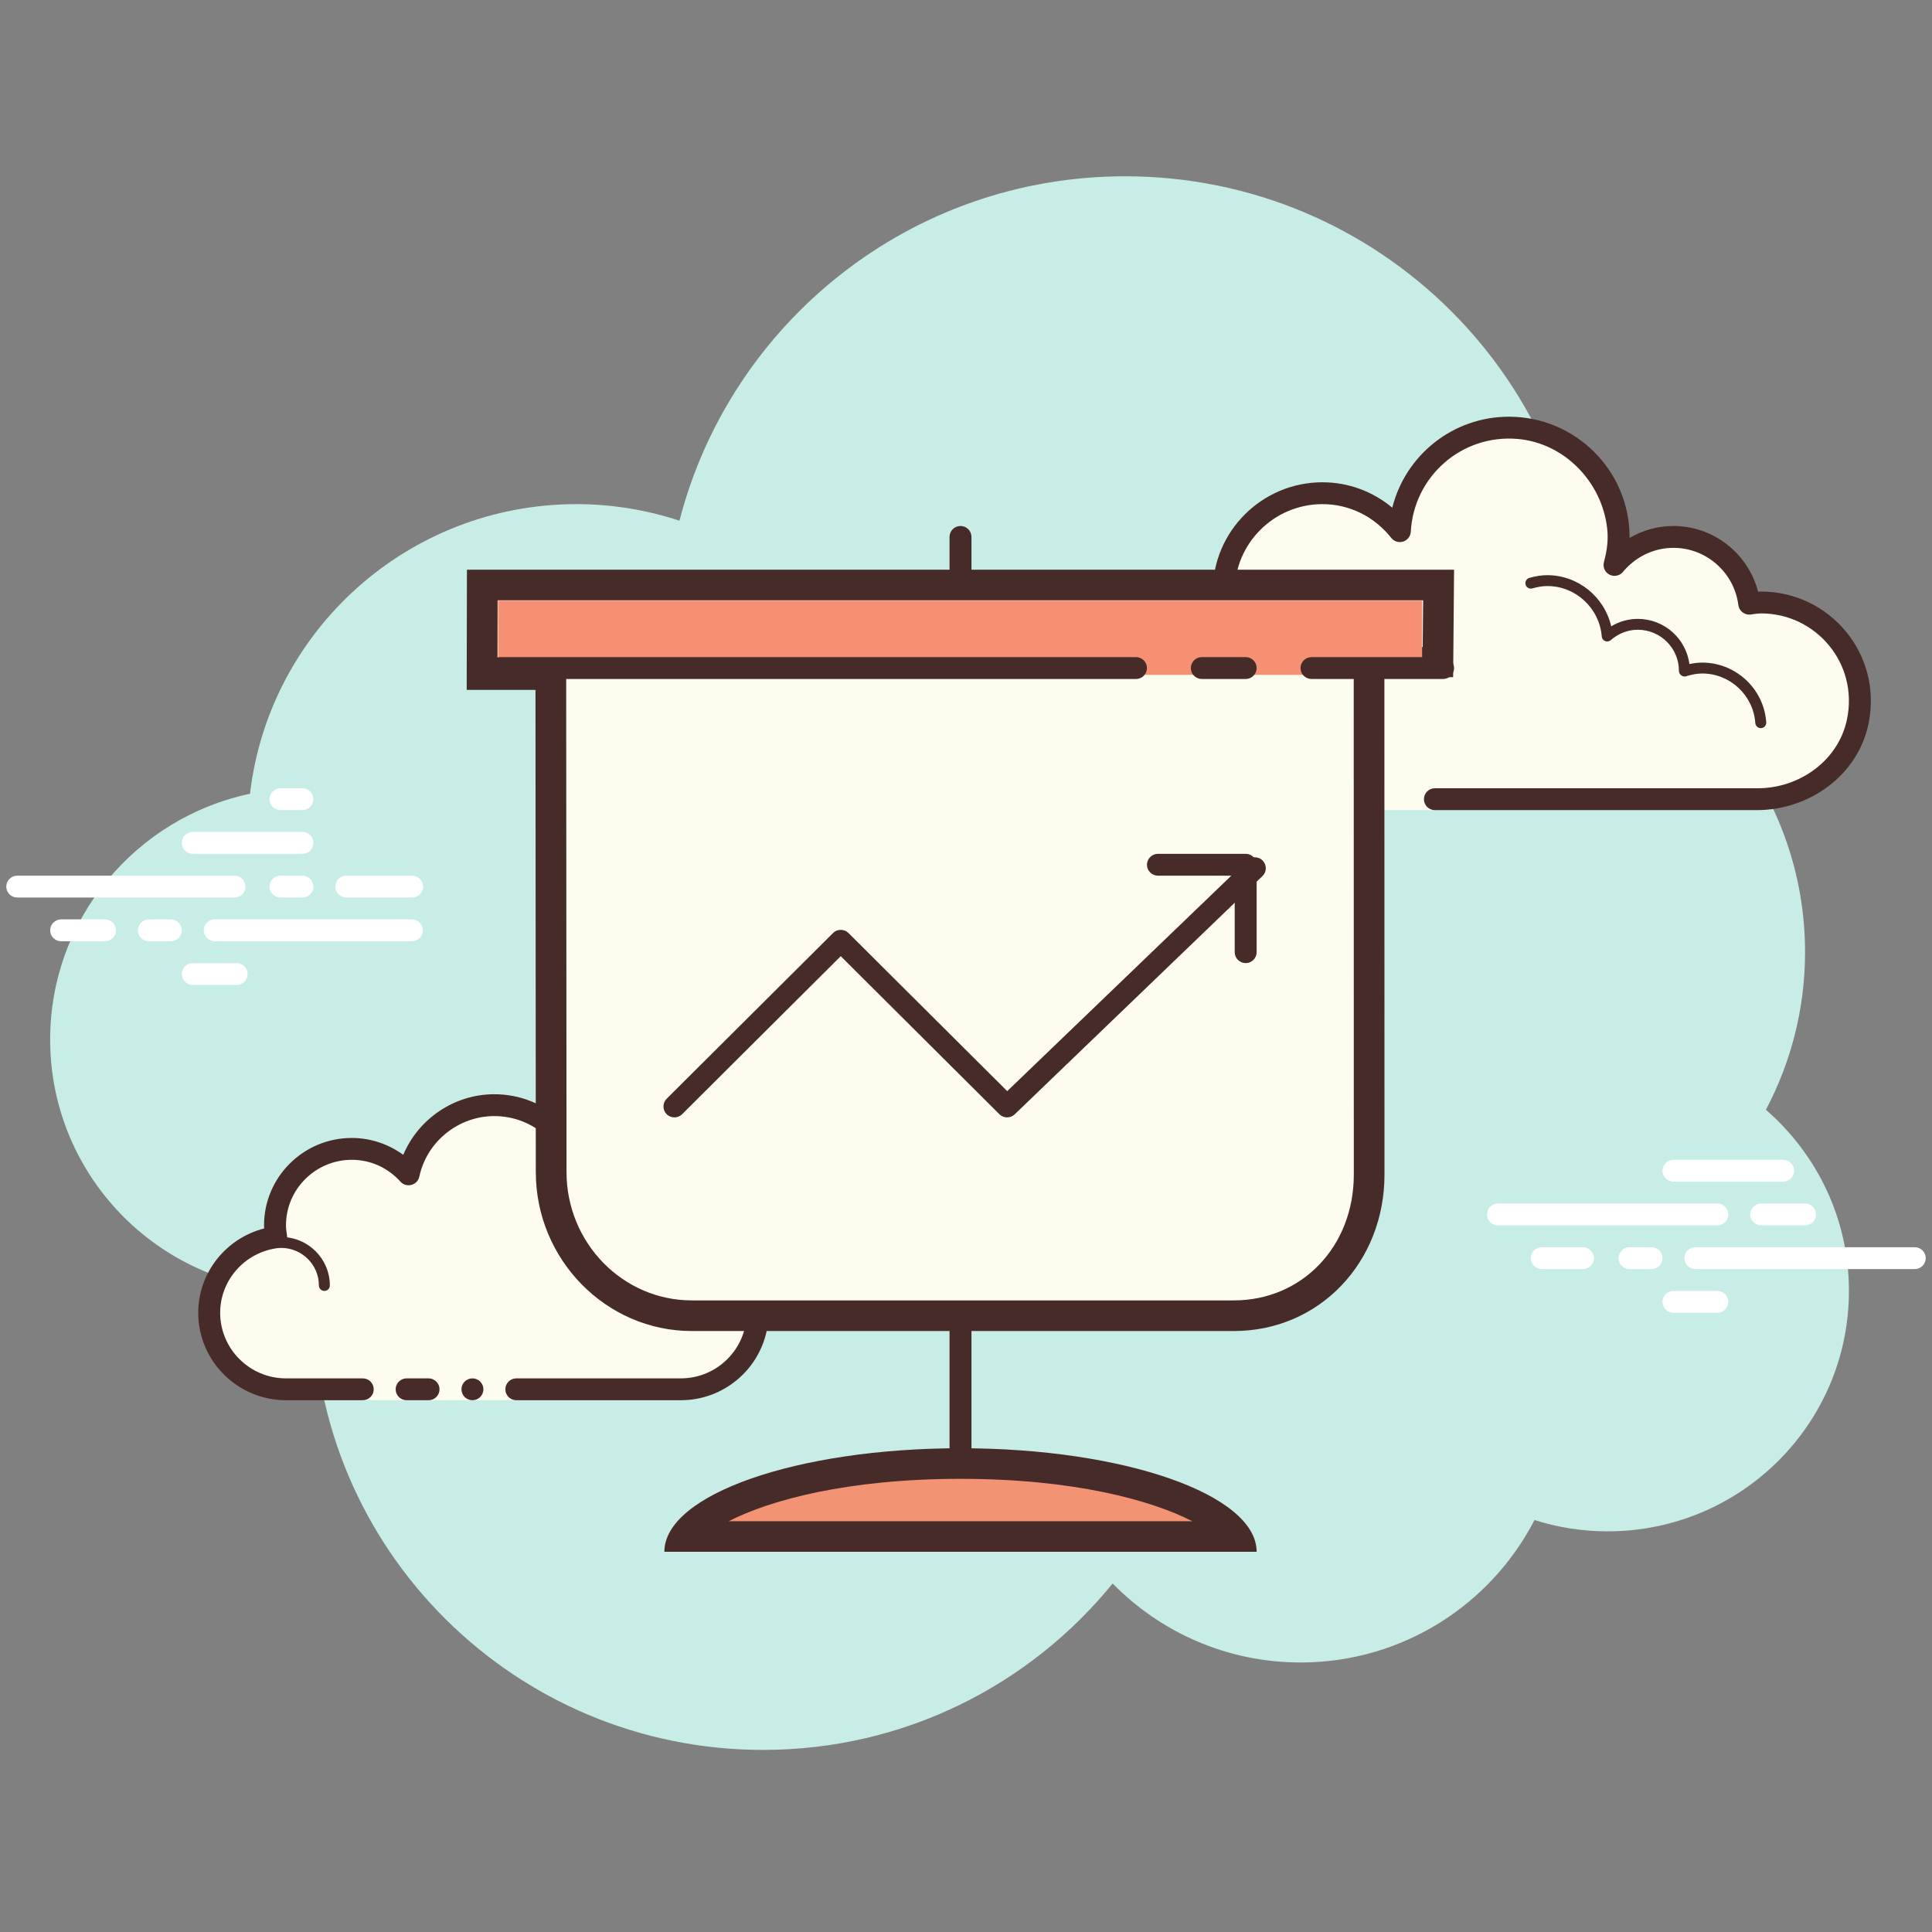 <?xml version="1.0" encoding="UTF-8"?> <svg xmlns="http://www.w3.org/2000/svg" xmlns:xlink="http://www.w3.org/1999/xlink" width="187.5pt" height="187.5pt" viewBox="0 0 187.5 187.5" version="1.2"><rect x="0" y="0" width="187.5" height="187.5" fill="#808080" stroke="none"/><defs><clipPath id="clip1"><path d="M 4 17.109 L 180 17.109 L 180 169.828 L 4 169.828 Z M 4 17.109 "></path></clipPath></defs><g id="surface1"><g clip-path="url(#clip1)" clip-rule="nonzero"><path style=" stroke:none;fill-rule:nonzero;fill:rgb(78.04%,92.94%,90.199%);fill-opacity:1;" d="M 171.379 107.703 C 173.797 103.129 175.18 97.934 175.18 92.41 C 175.18 78.363 166.328 66.41 153.891 61.699 C 153.891 61.684 153.891 61.668 153.891 61.652 C 153.891 37.051 133.875 17.109 109.184 17.109 C 88.355 17.109 70.906 31.324 65.941 50.531 C 62.797 49.504 59.449 48.926 55.961 48.926 C 39.586 48.926 26.109 61.215 24.262 77.035 C 13.184 79.371 4.867 89.16 4.867 100.895 C 4.867 114.363 15.828 125.285 29.352 125.285 C 29.727 125.285 30.102 125.262 30.469 125.238 C 30.461 125.609 30.414 125.973 30.414 126.348 C 30.414 150.359 49.953 169.828 74.059 169.828 C 87.762 169.828 99.977 163.523 107.98 153.68 C 112.617 158.398 119.062 161.344 126.215 161.344 C 136.113 161.344 144.684 155.723 148.922 147.52 C 151.164 148.23 153.543 148.617 156.02 148.617 C 168.953 148.617 179.438 138.172 179.438 125.285 C 179.438 118.262 176.309 111.98 171.379 107.703 Z M 171.379 107.703 "></path></g><path style=" stroke:none;fill-rule:nonzero;fill:rgb(99.219%,98.819%,93.729%);fill-opacity:1;" d="M 132.602 76.5 L 120.359 76.5 C 115.07 78.09 110.781 73.816 110.781 68.547 C 110.781 63.598 114.574 59.574 119.414 59.098 C 119.367 58.711 119.297 58.336 119.297 57.941 C 119.297 52.668 123.586 48.395 128.875 48.395 C 131.938 48.395 134.633 49.852 136.387 52.078 C 136.684 46.488 141.285 42.031 146.973 42.031 C 152.852 42.031 157.617 46.781 157.617 52.637 C 157.617 53.582 157.453 54.484 157.219 55.355 C 158.586 53.707 160.625 52.637 162.938 52.637 C 166.73 52.637 169.824 55.469 170.293 59.117 C 170.68 59.07 171.059 59 171.453 59 C 176.746 59 181.035 63.273 181.035 68.547 C 181.035 73.816 176.746 78.09 171.453 76.5 L 138.988 76.5 L 138.988 78.621 L 132.602 78.621 Z M 132.602 76.5 "></path><path style=" stroke:none;fill-rule:nonzero;fill:rgb(27.84%,16.859%,16.08%);fill-opacity:1;" d="M 146.441 40.441 C 152.898 40.441 158.148 45.676 158.148 52.109 C 158.148 52.141 158.148 52.172 158.148 52.207 C 159.43 51.453 160.895 51.047 162.406 51.047 C 166.305 51.047 169.668 53.723 170.621 57.422 C 170.719 57.414 170.82 57.41 170.922 57.41 C 177.52 57.41 182.734 63.422 181.34 70.238 C 180.316 75.223 175.613 78.621 170.504 78.621 L 139.254 78.621 C 138.668 78.621 138.191 78.145 138.191 77.562 C 138.191 76.977 138.668 76.5 139.254 76.5 L 170.59 76.5 C 174.676 76.5 178.438 73.781 179.254 69.793 C 180.375 64.34 176.199 59.531 170.922 59.531 C 170.672 59.531 170.434 59.566 170.191 59.598 L 169.891 59.641 C 169.848 59.645 169.805 59.648 169.762 59.648 C 169.238 59.648 168.777 59.254 168.707 58.723 C 168.301 55.555 165.594 53.168 162.406 53.168 C 160.523 53.168 158.738 54.02 157.508 55.5 C 157.301 55.75 156.996 55.887 156.688 55.887 C 156.52 55.887 156.355 55.848 156.203 55.77 C 155.758 55.543 155.531 55.035 155.66 54.555 C 156 53.281 156.09 52.285 155.973 51.266 C 155.461 46.758 151.805 42.977 147.262 42.598 C 141.832 42.141 137.203 46.262 136.918 51.602 C 136.895 52.043 136.598 52.422 136.176 52.559 C 136.07 52.59 135.961 52.609 135.852 52.609 C 135.531 52.609 135.223 52.461 135.016 52.199 C 133.375 50.121 130.945 48.926 128.344 48.926 C 123.648 48.926 119.828 52.73 119.828 57.41 C 119.828 57.66 119.867 57.898 119.898 58.137 L 119.938 58.438 C 119.973 58.723 119.891 59.004 119.711 59.227 C 119.531 59.449 119.27 59.594 118.988 59.621 C 113.98 60.117 110.383 64.773 111.527 69.941 C 112.398 73.871 116.156 76.5 120.199 76.5 L 132.867 76.5 C 133.457 76.5 133.934 76.977 133.934 77.562 C 133.934 78.145 133.457 78.621 132.867 78.621 L 120.227 78.621 C 114.977 78.621 110.203 75.008 109.336 69.844 C 108.355 63.984 112.199 58.773 117.707 57.668 C 117.703 57.586 117.699 57.496 117.699 57.41 C 117.699 51.562 122.477 46.805 128.344 46.805 C 130.848 46.805 133.227 47.688 135.121 49.273 C 136.395 44.176 141 40.441 146.441 40.441 Z M 146.441 40.441 "></path><path style=" stroke:none;fill-rule:nonzero;fill:rgb(27.84%,16.859%,16.08%);fill-opacity:1;" d="M 150.164 55.82 C 153.152 55.82 155.719 57.938 156.367 60.785 C 157.148 60.312 158.039 60.062 158.949 60.062 C 161.508 60.062 163.629 61.965 163.957 64.449 C 164.391 64.352 164.801 64.305 165.203 64.305 C 168.457 64.305 171.188 66.848 171.414 70.098 C 171.434 70.391 171.215 70.645 170.922 70.664 C 170.906 70.664 170.895 70.664 170.883 70.664 C 170.605 70.664 170.371 70.449 170.352 70.172 C 170.164 67.477 167.902 65.363 165.203 65.363 C 164.715 65.363 164.203 65.453 163.633 65.633 C 163.586 65.648 163.535 65.652 163.488 65.652 C 163.371 65.652 163.254 65.609 163.156 65.539 C 163.02 65.438 162.938 65.266 162.938 65.094 C 162.938 62.902 161.148 61.117 158.949 61.117 C 157.996 61.117 157.062 61.473 156.328 62.121 C 156.227 62.207 156.102 62.254 155.977 62.254 C 155.906 62.254 155.84 62.242 155.777 62.215 C 155.59 62.141 155.461 61.965 155.449 61.766 C 155.23 59.023 152.914 56.875 150.172 56.875 C 149.727 56.875 149.266 56.949 148.719 57.102 C 148.668 57.117 148.617 57.125 148.57 57.125 C 148.336 57.125 148.129 56.969 148.059 56.738 C 147.98 56.457 148.145 56.164 148.426 56.082 C 149.066 55.906 149.621 55.82 150.164 55.82 Z M 120.609 59 C 123.434 59 125.949 60.902 126.73 63.629 C 126.809 63.91 126.645 64.203 126.363 64.285 C 126.312 64.301 126.266 64.305 126.219 64.305 C 125.984 64.305 125.773 64.152 125.707 63.922 C 125.059 61.648 122.961 60.062 120.613 60.062 C 120.363 60.062 120.121 60.094 119.883 60.125 C 119.859 60.129 119.836 60.133 119.809 60.133 C 119.551 60.133 119.324 59.938 119.285 59.672 C 119.246 59.379 119.449 59.113 119.742 59.074 C 120.023 59.035 120.316 59 120.609 59 Z M 120.609 59 "></path><path style=" stroke:none;fill-rule:nonzero;fill:rgb(100%,100%,100%);fill-opacity:1;" d="M 22.762 87.105 L 1.676 87.105 C 1.086 87.105 0.609 86.629 0.609 86.047 C 0.609 85.461 1.086 84.984 1.676 84.984 L 22.762 84.984 C 23.348 84.984 23.824 85.461 23.824 86.047 C 23.824 86.629 23.352 87.105 22.762 87.105 Z M 29.352 87.105 L 27.223 87.105 C 26.633 87.105 26.156 86.629 26.156 86.047 C 26.156 85.461 26.633 84.984 27.223 84.984 L 29.352 84.984 C 29.938 84.984 30.414 85.461 30.414 86.047 C 30.414 86.629 29.941 87.105 29.352 87.105 Z M 39.977 91.348 L 20.836 91.348 C 20.246 91.348 19.77 90.871 19.77 90.289 C 19.77 89.703 20.246 89.227 20.836 89.227 L 39.977 89.227 C 40.562 89.227 41.039 89.703 41.039 90.289 C 41.039 90.871 40.562 91.348 39.977 91.348 Z M 16.578 91.348 L 14.449 91.348 C 13.859 91.348 13.383 90.871 13.383 90.289 C 13.383 89.703 13.859 89.227 14.449 89.227 L 16.578 89.227 C 17.164 89.227 17.641 89.703 17.641 90.289 C 17.641 90.871 17.168 91.348 16.578 91.348 Z M 10.191 91.348 L 5.934 91.348 C 5.344 91.348 4.867 90.871 4.867 90.289 C 4.867 89.703 5.344 89.227 5.934 89.227 L 10.191 89.227 C 10.777 89.227 11.254 89.703 11.254 90.289 C 11.254 90.871 10.781 91.348 10.191 91.348 Z M 22.965 95.59 L 18.707 95.59 C 18.117 95.59 17.641 95.113 17.641 94.531 C 17.641 93.945 18.117 93.469 18.707 93.469 L 22.965 93.469 C 23.551 93.469 24.027 93.945 24.027 94.531 C 24.027 95.113 23.551 95.59 22.965 95.59 Z M 29.352 76.5 C 28.973 76.5 27.598 76.5 27.223 76.5 C 26.633 76.5 26.156 76.977 26.156 77.562 C 26.156 78.145 26.633 78.621 27.223 78.621 C 27.598 78.621 28.973 78.621 29.352 78.621 C 29.938 78.621 30.414 78.145 30.414 77.562 C 30.414 76.977 29.938 76.5 29.352 76.5 Z M 29.352 80.742 C 28.973 80.742 19.082 80.742 18.707 80.742 C 18.117 80.742 17.641 81.219 17.641 81.805 C 17.641 82.387 18.117 82.863 18.707 82.863 C 19.082 82.863 28.973 82.863 29.352 82.863 C 29.938 82.863 30.414 82.387 30.414 81.805 C 30.414 81.219 29.938 80.742 29.352 80.742 Z M 39.996 84.984 C 39.617 84.984 33.984 84.984 33.609 84.984 C 33.02 84.984 32.543 85.461 32.543 86.047 C 32.543 86.629 33.02 87.105 33.609 87.105 C 33.984 87.105 39.617 87.105 39.996 87.105 C 40.582 87.105 41.059 86.629 41.059 86.047 C 41.059 85.461 40.582 84.984 39.996 84.984 Z M 39.996 84.984 "></path><path style=" stroke:none;fill-rule:nonzero;fill:rgb(100%,100%,100%);fill-opacity:1;" d="M 166.664 118.922 L 145.375 118.922 C 144.789 118.922 144.312 118.445 144.312 117.863 C 144.312 117.277 144.789 116.801 145.375 116.801 L 166.664 116.801 C 167.254 116.801 167.73 117.277 167.73 117.863 C 167.73 118.445 167.254 118.922 166.664 118.922 Z M 175.18 118.922 L 170.922 118.922 C 170.336 118.922 169.859 118.445 169.859 117.863 C 169.859 117.277 170.336 116.801 170.922 116.801 L 175.18 116.801 C 175.77 116.801 176.246 117.277 176.246 117.863 C 176.246 118.445 175.77 118.922 175.18 118.922 Z M 185.824 123.164 L 164.535 123.164 C 163.949 123.164 163.473 122.688 163.473 122.105 C 163.473 121.52 163.949 121.043 164.535 121.043 L 185.824 121.043 C 186.414 121.043 186.891 121.52 186.891 122.105 C 186.891 122.688 186.414 123.164 185.824 123.164 Z M 160.277 123.164 L 158.148 123.164 C 157.562 123.164 157.086 122.688 157.086 122.105 C 157.086 121.52 157.562 121.043 158.148 121.043 L 160.277 121.043 C 160.867 121.043 161.344 121.52 161.344 122.105 C 161.344 122.688 160.867 123.164 160.277 123.164 Z M 153.625 123.164 L 149.633 123.164 C 149.047 123.164 148.57 122.688 148.57 122.105 C 148.57 121.52 149.047 121.043 149.633 121.043 L 153.625 121.043 C 154.215 121.043 154.691 121.52 154.691 122.105 C 154.691 122.688 154.215 123.164 153.625 123.164 Z M 173.051 114.68 L 162.406 114.68 C 161.82 114.68 161.344 114.203 161.344 113.621 C 161.344 113.035 161.82 112.559 162.406 112.559 L 173.051 112.559 C 173.641 112.559 174.117 113.035 174.117 113.621 C 174.117 114.203 173.641 114.68 173.051 114.68 Z M 166.664 127.406 L 162.406 127.406 C 161.82 127.406 161.344 126.93 161.344 126.348 C 161.344 125.762 161.82 125.285 162.406 125.285 L 166.664 125.285 C 167.254 125.285 167.73 125.762 167.73 126.348 C 167.73 126.93 167.254 127.406 166.664 127.406 Z M 166.664 127.406 "></path><path style=" stroke:none;fill-rule:nonzero;fill:rgb(99.219%,98.819%,93.729%);fill-opacity:1;" d="M 35.207 134.832 C 35.207 134.832 31.867 134.832 27.754 134.832 C 23.641 134.832 20.305 131.508 20.305 127.406 C 20.305 123.629 23.145 120.547 26.805 120.078 C 26.746 119.699 26.691 119.32 26.691 118.922 C 26.691 114.82 30.027 111.5 34.141 111.5 C 36.336 111.5 38.293 112.465 39.656 113.969 C 40.473 110.133 43.883 107.258 47.977 107.258 C 52.68 107.258 56.492 111.055 56.492 115.742 C 56.492 116.145 56.43 116.535 56.375 116.926 C 57.285 116.195 58.43 115.742 59.688 115.742 C 62.301 115.742 64.469 117.621 64.914 120.098 C 65.297 120.039 65.676 119.984 66.074 119.984 C 70.188 119.984 73.523 123.305 73.523 127.406 C 73.523 131.508 70.188 134.832 66.074 134.832 C 61.961 134.832 50.105 134.832 50.105 134.832 L 50.105 135.891 L 35.207 135.891 Z M 35.207 134.832 "></path><path style=" stroke:none;fill-rule:nonzero;fill:rgb(27.84%,16.859%,16.08%);fill-opacity:1;" d="M 31.48 125.285 C 31.773 125.285 32.012 125.047 32.012 124.754 C 32.012 122.16 29.895 120.051 27.289 120.051 C 27.219 120.07 25.723 120.047 24.641 120.34 C 24.359 120.414 24.191 120.707 24.266 120.988 C 24.344 121.273 24.637 121.441 24.918 121.363 C 25.863 121.105 27.262 121.105 27.289 121.109 C 29.305 121.109 30.949 122.746 30.949 124.754 C 30.949 125.047 31.188 125.285 31.48 125.285 Z M 45.852 133.77 C 45.707 133.77 45.574 133.797 45.441 133.852 C 45.312 133.906 45.195 133.98 45.098 134.082 C 44.996 134.18 44.922 134.293 44.867 134.426 C 44.812 134.555 44.785 134.691 44.785 134.832 C 44.785 134.973 44.812 135.105 44.867 135.234 C 44.922 135.367 44.996 135.48 45.098 135.582 C 45.195 135.68 45.312 135.758 45.441 135.809 C 45.574 135.863 45.707 135.891 45.852 135.891 C 45.992 135.891 46.125 135.863 46.258 135.809 C 46.387 135.758 46.504 135.68 46.602 135.582 C 46.703 135.48 46.777 135.367 46.832 135.234 C 46.887 135.105 46.914 134.973 46.914 134.832 C 46.914 134.691 46.887 134.555 46.832 134.426 C 46.777 134.293 46.703 134.18 46.602 134.082 C 46.504 133.98 46.387 133.906 46.258 133.852 C 46.125 133.797 45.992 133.77 45.852 133.77 Z M 45.852 133.77 "></path><path style=" stroke:none;fill-rule:nonzero;fill:rgb(27.84%,16.859%,16.08%);fill-opacity:1;" d="M 27.754 135.891 L 35.207 135.891 C 35.793 135.891 36.27 135.414 36.27 134.832 C 36.27 134.246 35.793 133.77 35.207 133.77 L 27.754 133.77 C 24.234 133.77 21.367 130.914 21.367 127.406 C 21.367 124.234 23.762 121.535 26.941 121.129 C 27.227 121.094 27.484 120.945 27.656 120.715 C 27.828 120.484 27.902 120.195 27.855 119.914 C 27.809 119.59 27.754 119.262 27.754 118.922 C 27.754 115.414 30.621 112.559 34.141 112.559 C 35.949 112.559 37.629 113.312 38.863 114.68 C 39.129 114.977 39.547 115.102 39.93 114.992 C 40.316 114.891 40.613 114.582 40.695 114.191 C 41.422 110.789 44.484 108.316 47.977 108.316 C 52.086 108.316 55.43 111.648 55.43 115.742 C 55.43 116.043 55.387 116.336 55.344 116.629 C 55.281 117.059 55.477 117.555 55.859 117.773 C 56.238 117.988 56.699 118.023 57.043 117.75 C 57.816 117.129 58.73 116.801 59.688 116.801 C 61.742 116.801 63.504 118.266 63.867 120.289 C 63.969 120.855 64.496 121.234 65.078 121.148 C 65.406 121.098 65.734 121.043 66.074 121.043 C 69.594 121.043 72.461 123.898 72.461 127.406 C 72.461 130.914 69.594 133.77 66.074 133.77 L 50.105 133.77 C 49.52 133.77 49.043 134.246 49.043 134.832 C 49.043 135.414 49.52 135.891 50.105 135.891 L 66.074 135.891 C 70.77 135.891 74.59 132.086 74.59 127.406 C 74.59 122.727 70.77 118.922 66.074 118.922 C 65.949 118.922 65.828 118.926 65.703 118.934 C 64.824 116.418 62.434 114.68 59.688 114.68 C 58.945 114.68 58.219 114.809 57.535 115.062 C 57.184 110.113 53.031 106.195 47.977 106.195 C 44.082 106.195 40.602 108.586 39.137 112.078 C 37.691 111.023 35.941 110.438 34.141 110.438 C 29.445 110.438 25.625 114.242 25.625 118.922 C 25.625 119.023 25.629 119.125 25.633 119.223 C 21.922 120.172 19.238 123.523 19.238 127.406 C 19.238 132.086 23.059 135.891 27.754 135.891 Z M 27.754 135.891 "></path><path style=" stroke:none;fill-rule:nonzero;fill:rgb(27.84%,16.859%,16.08%);fill-opacity:1;" d="M 39.465 133.77 C 39.801 133.77 41.254 133.77 41.594 133.77 C 42.18 133.77 42.656 134.246 42.656 134.832 C 42.656 135.414 42.18 135.891 41.594 135.891 C 41.254 135.891 39.801 135.891 39.465 135.891 C 38.875 135.891 38.398 135.414 38.398 134.832 C 38.398 134.246 38.875 133.77 39.465 133.77 Z M 39.465 133.77 "></path><path style=" stroke:none;fill-rule:nonzero;fill:rgb(27.84%,16.859%,16.08%);fill-opacity:1;" d="M 93.219 142.254 C 92.629 142.254 92.152 141.777 92.152 141.195 L 92.152 52.109 C 92.152 51.523 92.629 51.047 93.219 51.047 C 93.805 51.047 94.281 51.523 94.281 52.109 L 94.281 141.195 C 94.281 141.777 93.805 142.254 93.219 142.254 Z M 93.219 142.254 "></path><path style=" stroke:none;fill-rule:nonzero;fill:rgb(99.219%,98.819%,93.329%);fill-opacity:1;" d="M 67.137 127.688 C 59.613 127.688 53.492 121.438 53.492 113.746 L 53.461 65.469 L 46.785 65.469 L 46.805 56.773 L 139.613 56.773 L 139.551 64.25 L 132.867 64.34 L 132.871 113.996 C 132.871 121.801 127.227 127.688 119.738 127.688 Z M 67.137 127.688 "></path><path style=" stroke:none;fill-rule:nonzero;fill:rgb(27.84%,16.859%,16.08%);fill-opacity:1;" d="M 138.113 58.258 L 138.074 62.789 L 134.32 62.836 L 131.379 62.875 L 131.379 65.805 L 131.387 113.996 C 131.387 120.957 126.379 126.203 119.742 126.203 L 67.137 126.203 C 60.434 126.203 54.98 120.613 54.98 113.742 L 54.949 66.949 L 54.949 63.984 L 48.281 63.984 L 48.293 58.258 L 138.113 58.258 M 141.117 55.289 L 45.316 55.289 L 45.293 66.957 L 51.969 66.957 L 52 113.746 C 52 122.23 58.812 129.176 67.137 129.176 L 119.738 129.176 C 128.066 129.176 134.363 122.484 134.363 114 L 134.355 65.809 L 141.027 65.719 Z M 141.117 55.289 "></path><path style=" stroke:none;fill-rule:nonzero;fill:rgb(96.078%,56.859%,44.71%);fill-opacity:1;" d="M 48.336 58.293 L 138.016 58.293 L 138.016 65.496 L 48.336 65.496 Z M 48.336 58.293 "></path><path style=" stroke:none;fill-rule:nonzero;fill:rgb(94.899%,57.649%,45.099%);fill-opacity:1;" d="M 66.469 149.117 C 68.855 145.527 79.516 142.035 93.219 142.035 C 106.922 142.035 117.582 145.527 119.965 149.117 Z M 66.469 149.117 "></path><path style=" stroke:none;fill-rule:nonzero;fill:rgb(27.84%,16.859%,16.08%);fill-opacity:1;" d="M 93.219 143.52 C 104.203 143.52 111.75 145.594 115.711 147.633 L 70.723 147.633 C 74.688 145.594 82.234 143.52 93.219 143.52 M 93.219 140.551 C 77.344 140.551 64.477 145.051 64.477 150.602 L 121.957 150.602 C 121.957 145.051 109.09 140.551 93.219 140.551 Z M 93.219 140.551 "></path><path style=" stroke:none;fill-rule:nonzero;fill:rgb(27.84%,16.859%,16.08%);fill-opacity:1;" d="M 110.25 65.895 L 48.512 65.895 C 47.922 65.895 47.445 65.418 47.445 64.836 C 47.445 64.25 47.922 63.773 48.512 63.773 L 110.25 63.773 C 110.836 63.773 111.312 64.25 111.312 64.836 C 111.312 65.418 110.836 65.895 110.25 65.895 Z M 110.25 65.895 "></path><path style=" stroke:none;fill-rule:nonzero;fill:rgb(27.84%,16.859%,16.08%);fill-opacity:1;" d="M 140.055 65.895 L 127.281 65.895 C 126.691 65.895 126.215 65.418 126.215 64.836 C 126.215 64.25 126.691 63.773 127.281 63.773 L 140.055 63.773 C 140.641 63.773 141.117 64.25 141.117 64.836 C 141.117 65.418 140.641 65.895 140.055 65.895 Z M 140.055 65.895 "></path><path style=" stroke:none;fill-rule:nonzero;fill:rgb(27.84%,16.859%,16.08%);fill-opacity:1;" d="M 120.895 65.895 L 116.637 65.895 C 116.047 65.895 115.57 65.418 115.57 64.836 C 115.57 64.25 116.047 63.773 116.637 63.773 L 120.895 63.773 C 121.48 63.773 121.957 64.25 121.957 64.836 C 121.957 65.418 121.48 65.895 120.895 65.895 Z M 120.895 65.895 "></path><path style=" stroke:none;fill-rule:nonzero;fill:rgb(27.84%,16.859%,16.08%);fill-opacity:1;" d="M 65.453 108.441 C 65.18 108.441 64.906 108.34 64.699 108.133 C 64.285 107.719 64.285 107.047 64.699 106.633 L 80.844 90.551 C 81.258 90.137 81.934 90.137 82.348 90.551 L 97.75 105.895 L 121.043 83.5 C 121.469 83.094 122.141 83.102 122.547 83.523 C 122.957 83.949 122.945 84.621 122.52 85.023 L 98.477 108.145 C 98.059 108.547 97.395 108.539 96.984 108.129 L 81.594 92.797 L 66.203 108.129 C 65.996 108.34 65.723 108.441 65.453 108.441 Z M 65.453 108.441 "></path><path style=" stroke:none;fill-rule:nonzero;fill:rgb(27.84%,16.859%,16.08%);fill-opacity:1;" d="M 120.895 93.469 C 120.305 93.469 119.828 92.992 119.828 92.41 L 119.828 84.984 L 112.379 84.984 C 111.789 84.984 111.312 84.508 111.312 83.926 C 111.312 83.34 111.789 82.863 112.379 82.863 L 120.895 82.863 C 121.48 82.863 121.957 83.34 121.957 83.926 L 121.957 92.41 C 121.957 92.992 121.48 93.469 120.895 93.469 Z M 120.895 93.469 "></path></g></svg> 